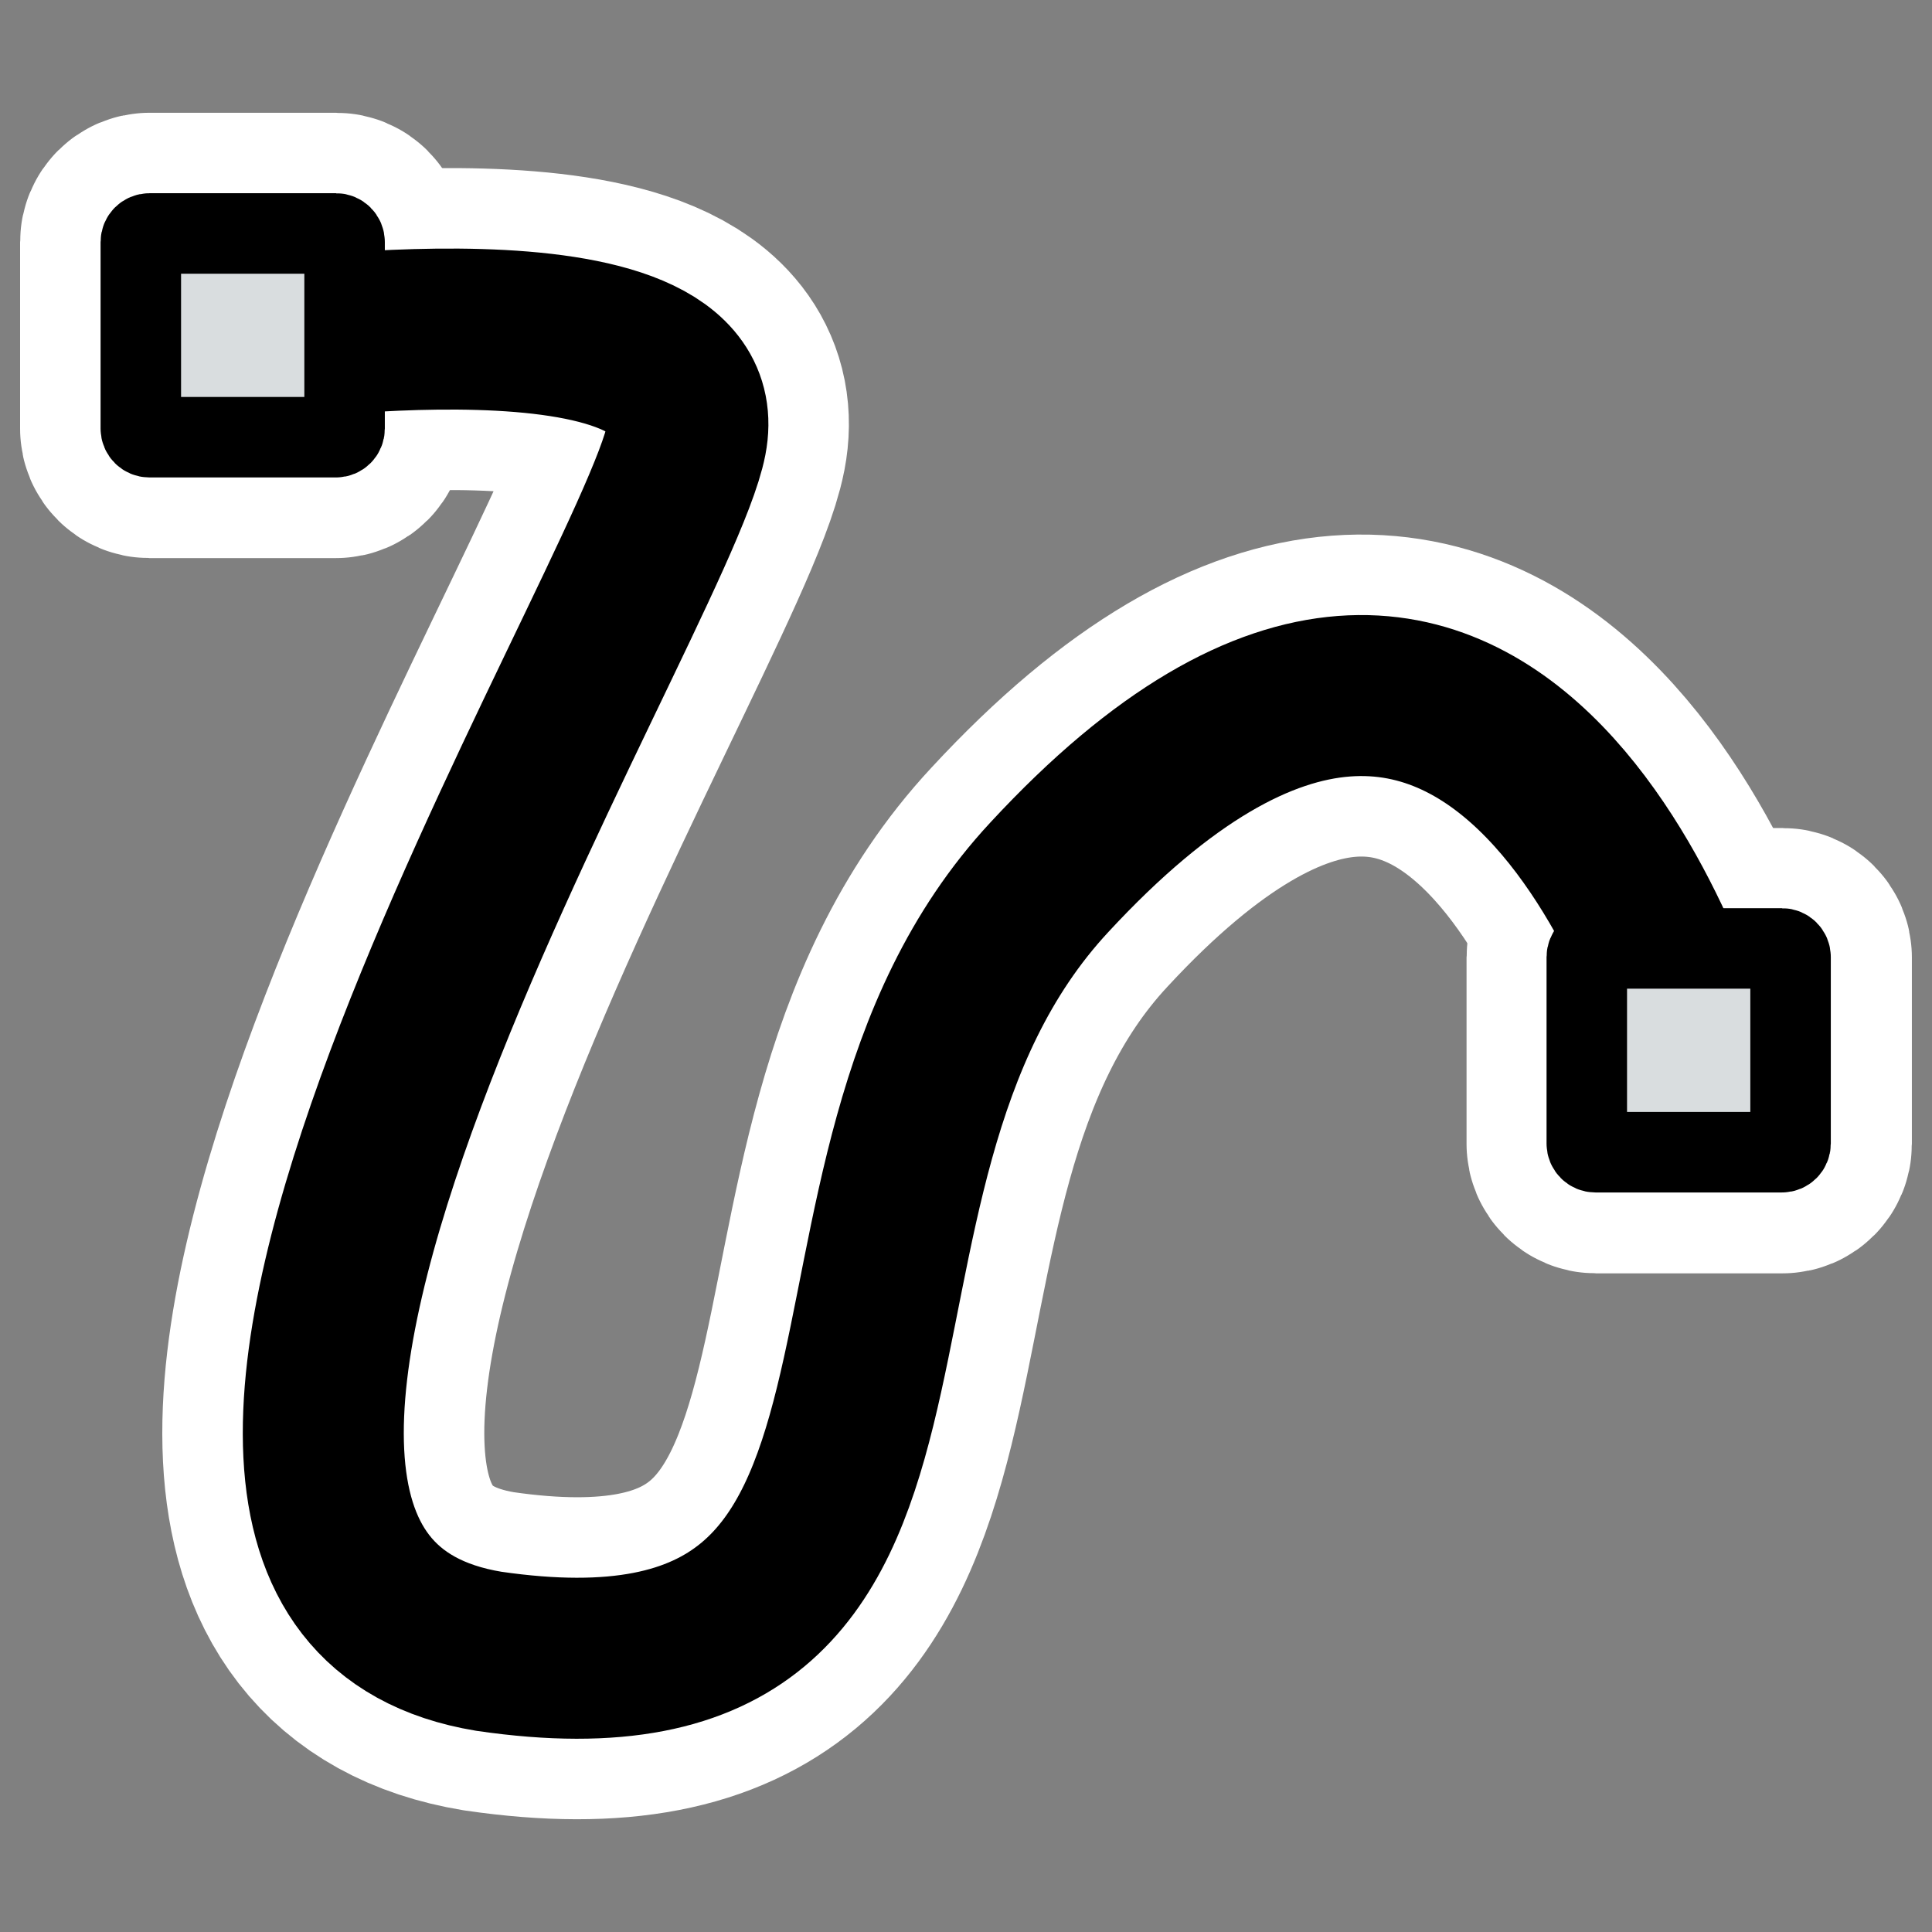 <?xml version="1.0" encoding="UTF-8"?>
<svg _SVGFile__filename="oldscale/actions/closed_freehand.svg"   sodipodi:version="0.32" version="1.0" viewBox="0 0 60 60" xmlns="http://www.w3.org/2000/svg" xmlns:sodipodi="http://inkscape.sourceforge.net/DTD/sodipodi-0.dtd">
<rect x="0" y="0" width="60" height="60" fill="#808080" stroke="none"/>
<sodipodi:namedview bordercolor="#666666" borderopacity="1.0" pagecolor="#ffffff"/>
<path d="m7.722 10.668s14.588-2.155 13.593 2.984c-0.994 5.139-20.224 35.309-6.133 37.63 15.914 2.321 8.62-14.588 17.406-24.037 14.256-15.416 20.058 5.636 20.058 5.636" fill="none" stroke="#fff" stroke-linecap="round" stroke-linejoin="round" stroke-width="10"/>
<path d="m4.642 7.252c-0.148 0-0.268 0.119-0.268 0.268v5.795c0 0.148 0.119 0.267 0.268 0.267h5.795c0.148 0 0.268-0.119 0.268-0.267v-5.795c0-0.148-0.12-0.268-0.268-0.268h-5.795z" fill="none" stroke="#fff" stroke-linecap="round" stroke-linejoin="round" stroke-width="7.5"/>
<path d="m49.563 29.465c-0.148 0-0.268 0.119-0.268 0.267v5.795c0 0.148 0.12 0.268 0.268 0.268h5.795c0.148 0 0.267-0.12 0.267-0.268v-5.795c0-0.148-0.119-0.267-0.267-0.267h-5.795z" fill="none" stroke="#fff" stroke-linecap="round" stroke-linejoin="round" stroke-width="7.5"/>
<path d="m7.722 10.668s14.588-2.155 13.593 2.984c-0.994 5.139-20.224 35.309-6.133 37.63 15.914 2.321 8.62-14.588 17.406-24.037 14.256-15.416 20.058 5.636 20.058 5.636" fill="none" stroke="#000" stroke-linecap="round" stroke-linejoin="round" stroke-width="5"/>
<path transform="matrix(.921 0 0 .921 .262 -1.173)" d="m4.754 9.146c-0.161 0-0.29 0.13-0.29 0.29v6.29c0 0.161 0.13 0.29 0.29 0.29h6.291c0.16 0 0.29-0.129 0.29-0.29v-6.29c0-0.161-0.13-0.29-0.29-0.29h-6.291z" fill="#d9dddf" fill-rule="evenodd" stroke="#000" stroke-linecap="round" stroke-linejoin="round" stroke-width="2.714"/>
<path transform="matrix(.921 0 0 .921 -18.801 -12.446)" d="m74.21 45.495c-0.161 0-0.29 0.129-0.29 0.29v6.29c0 0.161 0.129 0.291 0.29 0.291h6.291c0.16 0 0.29-0.13 0.29-0.291v-6.29c0-0.161-0.13-0.29-0.29-0.29h-6.291z" fill="#d9dddf" fill-rule="evenodd" stroke="#000" stroke-linecap="round" stroke-linejoin="round" stroke-width="2.714"/>
</svg>

